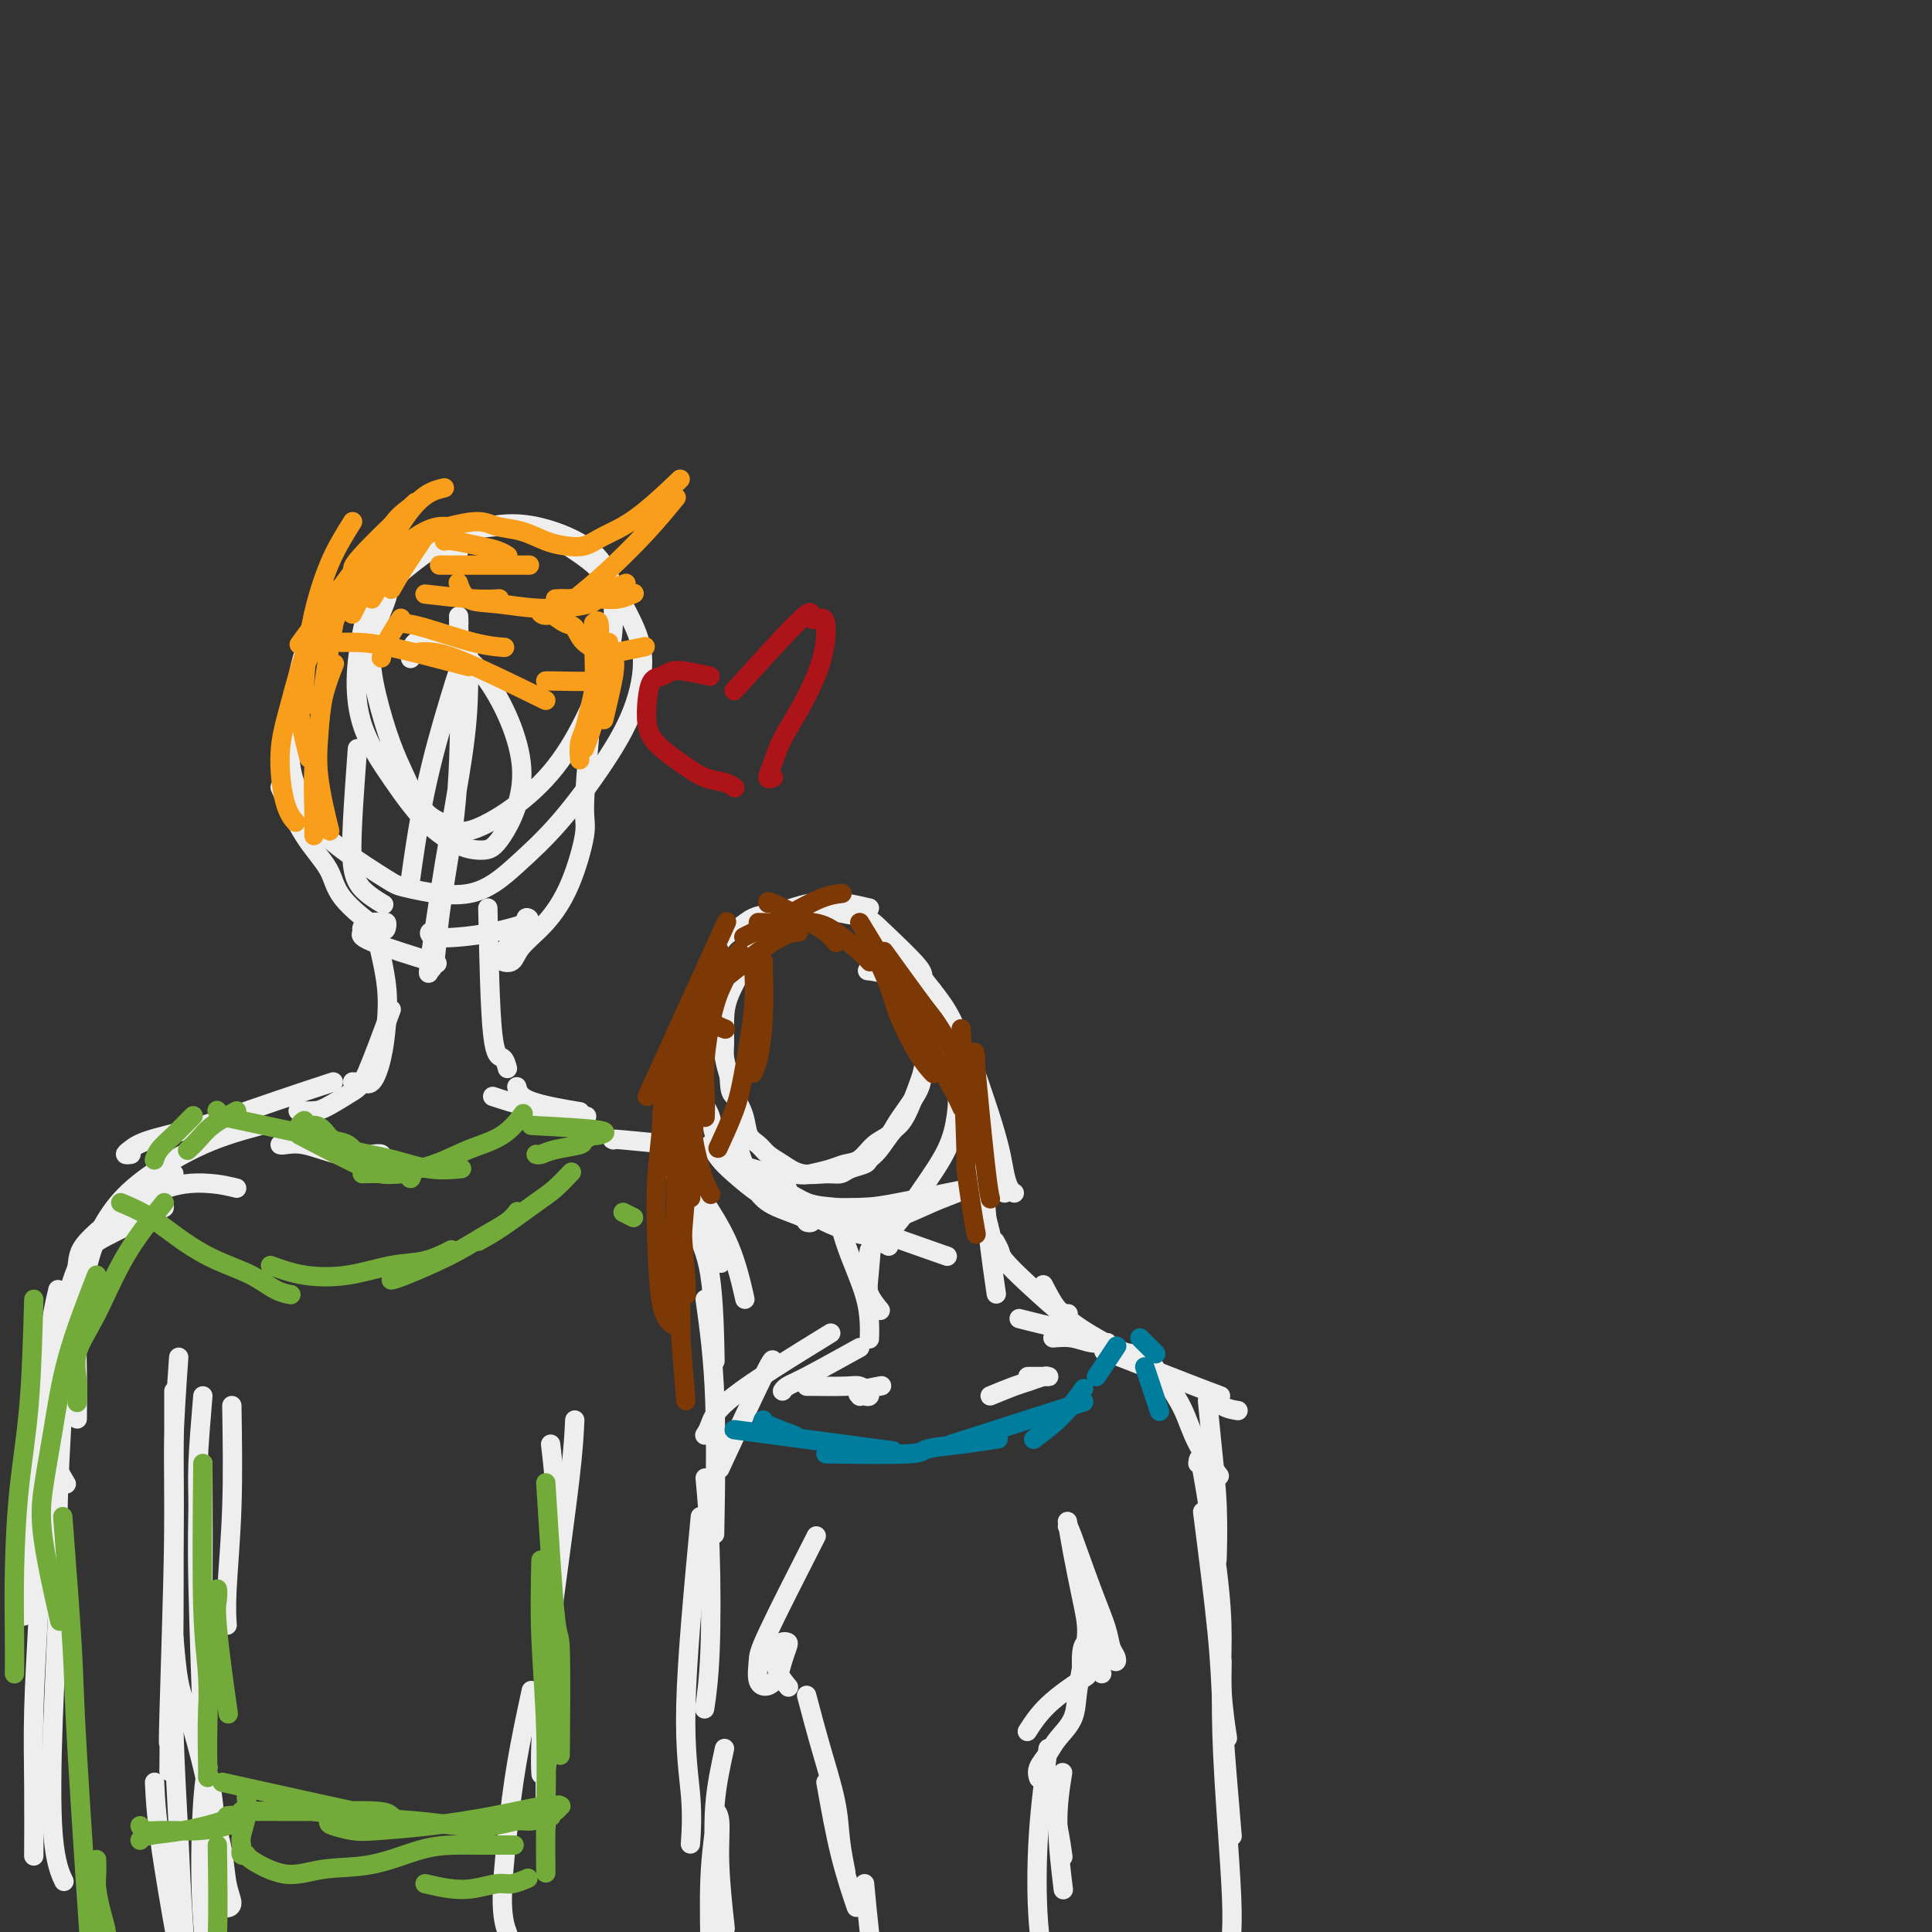 <svg viewBox='0 0 400 400' version='1.1' xmlns='http://www.w3.org/2000/svg' xmlns:xlink='http://www.w3.org/1999/xlink'><rect x="0" y="0" width="400" height="400" fill="#333333" stroke="none"/><g fill='none' stroke='rgb(238,238,238)' stroke-width='4' stroke-linecap='round' stroke-linejoin='round'><path d='M95,114c-1.976,-0.501 -3.951,-1.003 -6,-1c-2.049,0.003 -4.170,0.510 -6,1c-1.830,0.490 -3.369,0.963 -5,2c-1.631,1.037 -3.355,2.638 -5,4c-1.645,1.362 -3.211,2.486 -5,5c-1.789,2.514 -3.803,6.419 -5,10c-1.197,3.581 -1.578,6.840 -2,10c-0.422,3.160 -0.884,6.223 -1,9c-0.116,2.777 0.114,5.267 1,8c0.886,2.733 2.428,5.707 4,8c1.572,2.293 3.173,3.905 6,6c2.827,2.095 6.881,4.674 9,6c2.119,1.326 2.302,1.398 5,2c2.698,0.602 7.912,1.734 12,1c4.088,-0.734 7.049,-3.334 10,-6c2.951,-2.666 5.893,-5.399 9,-9c3.107,-3.601 6.378,-8.069 9,-12c2.622,-3.931 4.596,-7.325 6,-11c1.404,-3.675 2.237,-7.631 2,-11c-0.237,-3.369 -1.543,-6.150 -3,-9c-1.457,-2.850 -3.065,-5.769 -5,-8c-1.935,-2.231 -4.195,-3.773 -6,-5c-1.805,-1.227 -3.153,-2.139 -5,-3c-1.847,-0.861 -4.194,-1.670 -6,-2c-1.806,-0.330 -3.072,-0.181 -5,0c-1.928,0.181 -4.519,0.395 -7,1c-2.481,0.605 -4.852,1.601 -7,3c-2.148,1.399 -4.074,3.199 -6,5'/><path d='M83,118c-2.503,2.192 -2.260,3.672 -3,6c-0.740,2.328 -2.465,5.506 -3,9c-0.535,3.494 0.118,7.306 1,11c0.882,3.694 1.993,7.269 3,10c1.007,2.731 1.911,4.617 3,7c1.089,2.383 2.365,5.261 4,7c1.635,1.739 3.629,2.338 5,3c1.371,0.662 2.119,1.388 4,1c1.881,-0.388 4.897,-1.890 8,-4c3.103,-2.110 6.295,-4.828 9,-8c2.705,-3.172 4.924,-6.798 7,-11c2.076,-4.202 4.008,-8.979 5,-13c0.992,-4.021 1.044,-7.287 1,-10c-0.044,-2.713 -0.182,-4.875 -1,-7c-0.818,-2.125 -2.314,-4.214 -5,-6c-2.686,-1.786 -6.560,-3.268 -10,-4c-3.440,-0.732 -6.446,-0.715 -10,0c-3.554,0.715 -7.657,2.129 -12,5c-4.343,2.871 -8.926,7.198 -11,9c-2.074,1.802 -1.639,1.079 -2,3c-0.361,1.921 -1.518,6.486 -2,11c-0.482,4.514 -0.288,8.975 1,13c1.288,4.025 3.672,7.613 6,11c2.328,3.387 4.602,6.574 7,9c2.398,2.426 4.921,4.093 7,5c2.079,0.907 3.715,1.055 5,1c1.285,-0.055 2.221,-0.314 4,-3c1.779,-2.686 4.402,-7.800 4,-14c-0.402,-6.200 -3.829,-13.486 -7,-18c-3.171,-4.514 -6.085,-6.257 -9,-8'/><path d='M92,133c-2.690,-1.417 -4.917,-0.958 -6,0c-1.083,0.958 -1.024,2.417 -1,3c0.024,0.583 0.012,0.292 0,0'/><path d='M95,129c-0.046,-1.579 -0.092,-3.158 0,2c0.092,5.158 0.323,17.055 0,26c-0.323,8.945 -1.199,14.940 -2,20c-0.801,5.060 -1.528,9.186 -2,13c-0.472,3.814 -0.691,7.316 -1,9c-0.309,1.684 -0.710,1.551 -1,2c-0.290,0.449 -0.470,1.480 0,-2c0.470,-3.480 1.588,-11.470 3,-20c1.412,-8.530 3.117,-17.601 4,-24c0.883,-6.399 0.942,-10.127 1,-13c0.058,-2.873 0.113,-4.890 0,-6c-0.113,-1.110 -0.395,-1.314 -1,0c-0.605,1.314 -1.533,4.146 -3,9c-1.467,4.854 -3.472,11.730 -5,19c-1.528,7.270 -2.579,14.934 -3,18c-0.421,3.066 -0.210,1.533 0,0'/><path d='M58,163c1.585,3.568 3.171,7.135 5,10c1.829,2.865 3.902,5.027 5,7c1.098,1.973 1.220,3.758 3,6c1.780,2.242 5.218,4.940 7,6c1.782,1.060 1.909,0.483 2,0c0.091,-0.483 0.145,-0.873 0,-1c-0.145,-0.127 -0.488,0.008 -1,0c-0.512,-0.008 -1.193,-0.159 -2,0c-0.807,0.159 -1.741,0.628 -2,1c-0.259,0.372 0.157,0.646 0,1c-0.157,0.354 -0.889,0.788 2,2c2.889,1.212 9.397,3.204 12,4c2.603,0.796 1.302,0.398 0,0'/><path d='M122,153c-0.483,5.485 -0.966,10.970 -1,14c-0.034,3.030 0.381,3.604 0,6c-0.381,2.396 -1.560,6.614 -3,10c-1.440,3.386 -3.143,5.938 -5,8c-1.857,2.062 -3.869,3.632 -5,5c-1.131,1.368 -1.382,2.533 -2,3c-0.618,0.467 -1.603,0.238 -2,0c-0.397,-0.238 -0.207,-0.483 0,-1c0.207,-0.517 0.432,-1.306 1,-2c0.568,-0.694 1.478,-1.294 2,-2c0.522,-0.706 0.655,-1.517 1,-2c0.345,-0.483 0.901,-0.637 1,-1c0.099,-0.363 -0.260,-0.933 0,-1c0.260,-0.067 1.141,0.371 0,1c-1.141,0.629 -4.302,1.451 -7,2c-2.698,0.549 -4.933,0.827 -7,1c-2.067,0.173 -3.966,0.242 -5,0c-1.034,-0.242 -1.201,-0.796 -1,-1c0.201,-0.204 0.772,-0.058 1,0c0.228,0.058 0.114,0.029 0,0'/><path d='M74,155c-0.394,5.448 -0.788,10.896 -1,15c-0.212,4.104 -0.242,6.863 0,9c0.242,2.137 0.758,3.652 2,5c1.242,1.348 3.212,2.528 4,3c0.788,0.472 0.394,0.236 0,0'/><path d='M78,194c0.827,3.492 1.655,6.985 2,10c0.345,3.015 0.209,5.554 0,8c-0.209,2.446 -0.490,4.799 -1,7c-0.510,2.201 -1.247,4.250 -2,5c-0.753,0.750 -1.521,0.201 -2,0c-0.479,-0.201 -0.667,-0.054 -1,0c-0.333,0.054 -0.809,0.015 -1,0c-0.191,-0.015 -0.095,-0.008 0,0'/><path d='M101,188c0.226,10.482 0.452,20.964 1,26c0.548,5.036 1.417,4.625 2,5c0.583,0.375 0.881,1.536 1,2c0.119,0.464 0.060,0.232 0,0'/><path d='M81,209c-1.907,5.124 -3.815,10.249 -5,13c-1.185,2.751 -1.648,3.130 -3,4c-1.352,0.870 -3.591,2.233 -5,3c-1.409,0.767 -1.986,0.937 -3,1c-1.014,0.063 -2.465,0.017 -3,0c-0.535,-0.017 -0.153,-0.005 0,0c0.153,0.005 0.076,0.002 0,0'/><path d='M69,224c-3.677,1.201 -7.354,2.403 -12,4c-4.646,1.597 -10.260,3.591 -15,5c-4.740,1.409 -8.604,2.234 -11,3c-2.396,0.766 -3.323,1.473 -4,2c-0.677,0.527 -1.105,0.873 -1,1c0.105,0.127 0.744,0.036 1,0c0.256,-0.036 0.128,-0.018 0,0'/><path d='M49,246c-1.662,-0.412 -3.325,-0.824 -6,-1c-2.675,-0.176 -6.363,-0.116 -11,2c-4.637,2.116 -10.222,6.289 -13,9c-2.778,2.711 -2.748,3.961 -3,6c-0.252,2.039 -0.786,4.868 -1,6c-0.214,1.132 -0.107,0.566 0,0'/><path d='M34,250c-4.636,2.290 -9.273,4.581 -12,6c-2.727,1.419 -3.545,1.968 -6,8c-2.455,6.032 -6.545,17.547 -7,26c-0.455,8.453 2.727,13.844 4,16c1.273,2.156 0.636,1.078 0,0'/><path d='M54,233c-3.896,1.061 -7.793,2.122 -12,4c-4.207,1.878 -8.725,4.571 -12,7c-3.275,2.429 -5.308,4.592 -7,7c-1.692,2.408 -3.042,5.060 -4,8c-0.958,2.940 -1.525,6.169 -2,9c-0.475,2.831 -0.859,5.264 -1,8c-0.141,2.736 -0.038,5.775 0,9c0.038,3.225 0.011,6.636 0,8c-0.011,1.364 -0.005,0.682 0,0'/><path d='M107,225c0.267,1.044 0.533,2.089 3,3c2.467,0.911 7.133,1.689 9,2c1.867,0.311 0.933,0.156 0,0'/><path d='M102,227c2.315,0.762 4.631,1.524 7,2c2.369,0.476 4.792,0.667 7,1c2.208,0.333 4.202,0.810 5,1c0.798,0.190 0.399,0.095 0,0'/><path d='M127,236c-0.364,-0.121 -0.727,-0.242 2,0c2.727,0.242 8.545,0.848 11,1c2.455,0.152 1.545,-0.152 2,0c0.455,0.152 2.273,0.758 3,1c0.727,0.242 0.364,0.121 0,0'/><path d='M139,242c2.369,3.387 4.738,6.774 6,9c1.262,2.226 1.417,3.292 2,5c0.583,1.708 1.595,4.060 2,5c0.405,0.940 0.202,0.470 0,0'/><path d='M145,247c-0.054,0.125 -0.107,0.250 1,2c1.107,1.750 3.375,5.125 5,9c1.625,3.875 2.607,8.250 3,10c0.393,1.750 0.196,0.875 0,0'/><path d='M143,252c0.113,0.726 0.226,1.452 1,3c0.774,1.548 2.208,3.917 3,9c0.792,5.083 0.940,12.881 1,16c0.060,3.119 0.030,1.560 0,0'/><path d='M146,269c0.844,6.089 1.689,12.178 2,21c0.311,8.822 0.089,20.378 0,25c-0.089,4.622 -0.044,2.311 0,0'/><path d='M36,243c-6.249,5.175 -12.498,10.351 -16,14c-3.502,3.649 -4.258,5.772 -5,8c-0.742,2.228 -1.469,4.561 -2,7c-0.531,2.439 -0.866,4.982 -1,6c-0.134,1.018 -0.067,0.509 0,0'/><path d='M12,267c-0.671,2.833 -1.343,5.665 -2,12c-0.657,6.335 -1.300,16.172 -2,23c-0.700,6.828 -1.458,10.646 -2,16c-0.542,5.354 -0.869,12.244 -1,15c-0.131,2.756 -0.065,1.378 0,0'/><path d='M9,295c0.083,3.198 0.166,6.397 0,13c-0.166,6.603 -0.580,16.612 -1,25c-0.420,8.388 -0.844,15.156 -1,21c-0.156,5.844 -0.042,10.766 0,16c0.042,5.234 0.012,10.781 0,13c-0.012,2.219 -0.006,1.109 0,0'/><path d='M13,291c-0.449,7.843 -0.897,15.685 -1,22c-0.103,6.315 0.141,11.101 0,18c-0.141,6.899 -0.667,15.911 -1,25c-0.333,9.089 -0.474,18.255 0,24c0.474,5.745 1.564,8.070 2,9c0.436,0.930 0.218,0.465 0,0'/><path d='M146,306c0.393,4.292 0.786,8.583 1,15c0.214,6.417 0.250,14.958 0,21c-0.250,6.042 -0.786,9.583 -1,11c-0.214,1.417 -0.107,0.708 0,0'/><path d='M145,314c-1.381,14.601 -2.762,29.202 -3,39c-0.238,9.798 0.667,14.792 1,19c0.333,4.208 0.095,7.631 0,9c-0.095,1.369 -0.048,0.685 0,0'/><path d='M48,291c0.113,7.161 0.226,14.321 0,21c-0.226,6.679 -0.792,12.875 -1,17c-0.208,4.125 -0.060,6.179 0,7c0.060,0.821 0.030,0.411 0,0'/><path d='M42,303c0.030,9.363 0.060,18.726 0,25c-0.060,6.274 -0.208,9.458 0,13c0.208,3.542 0.774,7.440 1,9c0.226,1.560 0.113,0.780 0,0'/><path d='M42,289c-0.431,5.136 -0.861,10.271 -1,14c-0.139,3.729 0.014,6.051 0,9c-0.014,2.949 -0.196,6.525 0,16c0.196,9.475 0.770,24.850 1,31c0.230,6.150 0.115,3.075 0,0'/><path d='M37,281c-0.453,6.541 -0.906,13.081 -1,18c-0.094,4.919 0.171,8.216 0,19c-0.171,10.784 -0.778,29.056 -1,37c-0.222,7.944 -0.060,5.562 0,6c0.060,0.438 0.017,3.697 0,5c-0.017,1.303 -0.009,0.652 0,0'/><path d='M36,288c-0.007,6.477 -0.014,12.953 0,21c0.014,8.047 0.050,17.663 0,26c-0.050,8.337 -0.185,15.394 0,23c0.185,7.606 0.689,15.760 1,22c0.311,6.240 0.430,10.565 1,19c0.570,8.435 1.591,20.982 2,26c0.409,5.018 0.204,2.509 0,0'/><path d='M114,299c0.544,4.592 1.088,9.183 1,16c-0.088,6.817 -0.808,15.858 -1,23c-0.192,7.142 0.145,12.383 0,17c-0.145,4.617 -0.771,8.609 -1,12c-0.229,3.391 -0.062,6.182 0,8c0.062,1.818 0.018,2.662 0,3c-0.018,0.338 -0.009,0.169 0,0'/><path d='M119,294c-0.135,2.874 -0.271,5.748 -1,12c-0.729,6.252 -2.052,15.882 -3,23c-0.948,7.118 -1.522,11.722 -2,17c-0.478,5.278 -0.859,11.229 -1,15c-0.141,3.771 -0.040,5.363 0,6c0.040,0.637 0.020,0.318 0,0'/><path d='M110,350c-1.080,5.018 -2.159,10.035 -3,15c-0.841,4.965 -1.442,9.877 -2,15c-0.558,5.123 -1.073,10.456 -1,14c0.073,3.544 0.735,5.298 1,6c0.265,0.702 0.132,0.351 0,0'/><path d='M36,339c0.275,3.286 0.550,6.571 1,9c0.450,2.429 1.076,4.000 2,7c0.924,3.000 2.147,7.427 3,11c0.853,3.573 1.336,6.292 2,9c0.664,2.708 1.510,5.405 2,8c0.490,2.595 0.626,5.088 1,7c0.374,1.912 0.987,3.243 1,4c0.013,0.757 -0.575,0.939 -1,1c-0.425,0.061 -0.687,0.000 -1,-2c-0.313,-2.000 -0.675,-5.941 -1,-10c-0.325,-4.059 -0.612,-8.238 -1,-11c-0.388,-2.762 -0.878,-4.106 -1,-5c-0.122,-0.894 0.122,-1.336 0,-1c-0.122,0.336 -0.610,1.451 -1,7c-0.390,5.549 -0.682,15.532 0,25c0.682,9.468 2.338,18.419 3,22c0.662,3.581 0.331,1.790 0,0'/><path d='M32,369c0.178,3.822 0.356,7.644 2,18c1.644,10.356 4.756,27.244 6,34c1.244,6.756 0.622,3.378 0,0'/><path d='M64,237c2.158,0.312 4.315,0.623 6,1c1.685,0.377 2.897,0.819 4,1c1.103,0.181 2.097,0.102 3,0c0.903,-0.102 1.714,-0.225 2,0c0.286,0.225 0.048,0.799 0,1c-0.048,0.201 0.096,0.029 0,0c-0.096,-0.029 -0.432,0.083 -2,0c-1.568,-0.083 -4.368,-0.362 -7,-1c-2.632,-0.638 -5.097,-1.635 -7,-2c-1.903,-0.365 -3.243,-0.098 -4,0c-0.757,0.098 -0.931,0.028 -1,0c-0.069,-0.028 -0.035,-0.014 0,0'/><path d='M180,188c-1.869,-0.429 -3.738,-0.858 -5,-1c-1.262,-0.142 -1.916,0.002 -3,0c-1.084,-0.002 -2.597,-0.152 -4,0c-1.403,0.152 -2.697,0.606 -4,1c-1.303,0.394 -2.615,0.729 -4,1c-1.385,0.271 -2.842,0.479 -4,1c-1.158,0.521 -2.015,1.356 -3,2c-0.985,0.644 -2.096,1.097 -3,2c-0.904,0.903 -1.600,2.255 -2,3c-0.400,0.745 -0.503,0.882 -1,2c-0.497,1.118 -1.388,3.218 -2,5c-0.612,1.782 -0.945,3.245 -1,4c-0.055,0.755 0.169,0.803 0,2c-0.169,1.197 -0.732,3.544 -1,5c-0.268,1.456 -0.242,2.022 0,3c0.242,0.978 0.699,2.370 1,4c0.301,1.630 0.447,3.500 1,5c0.553,1.500 1.512,2.629 2,4c0.488,1.371 0.503,2.983 1,4c0.497,1.017 1.476,1.439 2,2c0.524,0.561 0.593,1.261 1,2c0.407,0.739 1.150,1.518 2,2c0.850,0.482 1.806,0.668 3,1c1.194,0.332 2.627,0.809 4,1c1.373,0.191 2.687,0.095 4,0'/><path d='M164,243c2.403,0.355 2.912,0.243 4,0c1.088,-0.243 2.757,-0.617 4,-1c1.243,-0.383 2.060,-0.774 3,-1c0.940,-0.226 2.003,-0.287 3,-1c0.997,-0.713 1.926,-2.080 3,-3c1.074,-0.920 2.291,-1.394 3,-2c0.709,-0.606 0.908,-1.344 2,-3c1.092,-1.656 3.077,-4.232 4,-6c0.923,-1.768 0.784,-2.730 1,-4c0.216,-1.270 0.785,-2.848 1,-4c0.215,-1.152 0.074,-1.879 0,-3c-0.074,-1.121 -0.082,-2.635 0,-4c0.082,-1.365 0.253,-2.579 0,-4c-0.253,-1.421 -0.931,-3.049 -1,-4c-0.069,-0.951 0.470,-1.226 -1,-3c-1.470,-1.774 -4.951,-5.048 -7,-7c-2.049,-1.952 -2.667,-2.584 -4,-3c-1.333,-0.416 -3.382,-0.618 -5,-1c-1.618,-0.382 -2.804,-0.945 -4,-1c-1.196,-0.055 -2.402,0.398 -4,1c-1.598,0.602 -3.587,1.353 -5,2c-1.413,0.647 -2.249,1.189 -3,2c-0.751,0.811 -1.416,1.890 -2,3c-0.584,1.110 -1.085,2.249 -2,4c-0.915,1.751 -2.242,4.113 -3,6c-0.758,1.887 -0.945,3.300 -1,5c-0.055,1.700 0.024,3.689 0,5c-0.024,1.311 -0.150,1.946 0,3c0.150,1.054 0.575,2.527 1,4'/><path d='M151,223c0.114,3.351 0.400,3.230 1,4c0.600,0.770 1.514,2.432 2,4c0.486,1.568 0.544,3.040 1,4c0.456,0.960 1.312,1.406 2,2c0.688,0.594 1.210,1.337 2,2c0.790,0.663 1.848,1.246 3,2c1.152,0.754 2.396,1.677 4,2c1.604,0.323 3.567,0.045 5,0c1.433,-0.045 2.336,0.142 3,0c0.664,-0.142 1.087,-0.612 2,-1c0.913,-0.388 2.315,-0.693 3,-1c0.685,-0.307 0.654,-0.615 1,-1c0.346,-0.385 1.070,-0.845 2,-2c0.930,-1.155 2.067,-3.004 3,-4c0.933,-0.996 1.663,-1.140 3,-4c1.337,-2.860 3.280,-8.436 4,-11c0.720,-2.564 0.217,-2.118 0,-2c-0.217,0.118 -0.146,-0.094 0,-1c0.146,-0.906 0.368,-2.505 0,-4c-0.368,-1.495 -1.325,-2.884 -2,-4c-0.675,-1.116 -1.068,-1.959 -2,-3c-0.932,-1.041 -2.405,-2.280 -4,-3c-1.595,-0.720 -3.313,-0.920 -4,-1c-0.687,-0.080 -0.344,-0.040 0,0'/><path d='M147,237c0.633,1.037 1.265,2.074 2,3c0.735,0.926 1.572,1.739 3,3c1.428,1.261 3.445,2.968 5,4c1.555,1.032 2.647,1.387 4,2c1.353,0.613 2.965,1.482 4,2c1.035,0.518 1.491,0.683 2,1c0.509,0.317 1.070,0.786 1,1c-0.070,0.214 -0.770,0.174 -1,0c-0.230,-0.174 0.012,-0.483 -1,-1c-1.012,-0.517 -3.276,-1.242 -5,-2c-1.724,-0.758 -2.907,-1.548 -4,-3c-1.093,-1.452 -2.097,-3.564 -3,-6c-0.903,-2.436 -1.705,-5.194 -2,-7c-0.295,-1.806 -0.084,-2.659 0,-3c0.084,-0.341 0.042,-0.171 0,0'/><path d='M183,195c1.023,0.624 2.046,1.247 3,2c0.954,0.753 1.838,1.635 3,3c1.162,1.365 2.602,3.211 4,5c1.398,1.789 2.753,3.520 4,6c1.247,2.480 2.387,5.708 3,9c0.613,3.292 0.700,6.647 1,9c0.300,2.353 0.812,3.703 1,5c0.188,1.297 0.051,2.542 0,3c-0.051,0.458 -0.014,0.131 0,0c0.014,-0.131 0.007,-0.065 0,0'/><path d='M193,205c0.048,0.452 0.095,0.905 0,1c-0.095,0.095 -0.334,-0.166 1,2c1.334,2.166 4.241,6.761 6,10c1.759,3.239 2.369,5.123 3,7c0.631,1.877 1.283,3.746 2,6c0.717,2.254 1.499,4.891 2,7c0.501,2.109 0.722,3.689 1,5c0.278,1.311 0.613,2.353 1,3c0.387,0.647 0.825,0.899 1,1c0.175,0.101 0.088,0.050 0,0'/><path d='M164,250c0.229,0.342 0.458,0.685 2,1c1.542,0.315 4.398,0.604 7,1c2.602,0.396 4.950,0.901 7,1c2.050,0.099 3.804,-0.208 6,-1c2.196,-0.792 4.836,-2.068 7,-3c2.164,-0.932 3.852,-1.520 5,-2c1.148,-0.480 1.757,-0.851 2,-1c0.243,-0.149 0.122,-0.074 0,0'/><path d='M201,246c-5.702,1.155 -11.405,2.310 -15,3c-3.595,0.690 -5.083,0.917 -8,1c-2.917,0.083 -7.262,0.024 -9,0c-1.738,-0.024 -0.869,-0.012 0,0'/><path d='M159,245c2.799,1.600 5.598,3.199 8,4c2.402,0.801 4.406,0.803 6,1c1.594,0.197 2.778,0.589 4,1c1.222,0.411 2.483,0.841 4,1c1.517,0.159 3.291,0.045 4,0c0.709,-0.045 0.355,-0.023 0,0'/><path d='M193,215c0.255,0.228 0.510,0.455 1,1c0.490,0.545 1.217,1.406 2,3c0.783,1.594 1.624,3.921 2,6c0.376,2.079 0.288,3.912 0,6c-0.288,2.088 -0.774,4.433 -2,7c-1.226,2.567 -3.190,5.358 -5,8c-1.810,2.642 -3.466,5.135 -5,7c-1.534,1.865 -2.947,3.102 -4,4c-1.053,0.898 -1.746,1.457 -2,2c-0.254,0.543 -0.068,1.069 0,1c0.068,-0.069 0.020,-0.734 0,-1c-0.020,-0.266 -0.010,-0.133 0,0'/><path d='M184,258c-1.412,-0.795 -2.823,-1.590 -4,-2c-1.177,-0.410 -2.119,-0.436 -4,-1c-1.881,-0.564 -4.700,-1.667 -7,-3c-2.300,-1.333 -4.081,-2.897 -5,-4c-0.919,-1.103 -0.977,-1.744 -1,-2c-0.023,-0.256 -0.012,-0.128 0,0'/><path d='M160,242c0.067,1.844 0.133,3.689 7,7c6.867,3.311 20.533,8.089 26,10c5.467,1.911 2.733,0.956 0,0'/><path d='M174,254c0.536,1.788 1.072,3.576 2,6c0.928,2.424 2.249,5.485 3,8c0.751,2.515 0.933,4.485 1,6c0.067,1.515 0.019,2.576 0,3c-0.019,0.424 -0.010,0.212 0,0'/><path d='M203,235c1.578,4.000 3.156,8.000 4,10c0.844,2.000 0.956,2.000 1,2c0.044,0.000 0.022,0.000 0,0'/><path d='M205,233c-0.644,4.333 -1.289,8.667 -1,15c0.289,6.333 1.511,14.667 2,18c0.489,3.333 0.244,1.667 0,0'/><path d='M202,240c0.226,2.202 0.452,4.405 1,7c0.548,2.595 1.417,5.583 2,8c0.583,2.417 0.881,4.262 1,5c0.119,0.738 0.060,0.369 0,0'/><path d='M181,250c-0.363,5.018 -0.726,10.036 -1,13c-0.274,2.964 -0.458,3.875 0,5c0.458,1.125 1.560,2.464 2,3c0.440,0.536 0.220,0.268 0,0'/><path d='M178,279c-4.226,2.339 -8.452,4.679 -11,6c-2.548,1.321 -3.417,1.625 -4,2c-0.583,0.375 -0.881,0.821 -1,1c-0.119,0.179 -0.060,0.089 0,0'/><path d='M172,276c-7.917,4.875 -15.833,9.750 -20,13c-4.167,3.250 -4.583,4.875 -5,6c-0.417,1.125 -0.833,1.750 -1,2c-0.167,0.250 -0.083,0.125 0,0'/><path d='M160,282c0.044,-0.622 0.089,-1.244 -2,3c-2.089,4.244 -6.311,13.356 -8,17c-1.689,3.644 -0.844,1.822 0,0'/><path d='M216,266c1.044,2.000 2.089,4.000 3,5c0.911,1.000 1.689,1.000 2,1c0.311,-0.000 0.156,0.000 0,0'/><path d='M218,277c1.327,-0.113 2.655,-0.226 4,0c1.345,0.226 2.708,0.792 4,1c1.292,0.208 2.512,0.060 3,0c0.488,-0.060 0.244,-0.030 0,0'/><path d='M211,273c1.446,0.369 2.893,0.738 4,1c1.107,0.262 1.875,0.417 4,1c2.125,0.583 5.607,1.595 7,2c1.393,0.405 0.696,0.202 0,0'/><path d='M206,257c0.406,0.721 0.812,1.441 1,2c0.188,0.559 0.157,0.956 1,2c0.843,1.044 2.559,2.735 5,5c2.441,2.265 5.607,5.104 8,7c2.393,1.896 4.013,2.848 6,4c1.987,1.152 4.343,2.502 6,3c1.657,0.498 2.616,0.142 3,0c0.384,-0.142 0.192,-0.071 0,0'/><path d='M229,280c-0.712,-0.354 -1.423,-0.708 3,1c4.423,1.708 13.981,5.477 18,7c4.019,1.523 2.500,0.800 2,1c-0.500,0.200 0.019,1.323 1,2c0.981,0.677 2.423,0.908 3,1c0.577,0.092 0.288,0.046 0,0'/><path d='M239,283c0.807,1.262 1.615,2.525 2,3c0.385,0.475 0.349,0.163 1,1c0.651,0.837 1.989,2.822 3,5c1.011,2.178 1.695,4.548 3,7c1.305,2.452 3.230,4.986 4,6c0.770,1.014 0.385,0.507 0,0'/><path d='M250,290c0.310,3.167 0.619,6.333 1,10c0.381,3.667 0.833,7.833 1,12c0.167,4.167 0.048,8.333 0,10c-0.048,1.667 -0.024,0.833 0,0'/><path d='M248,303c0.115,-1.065 0.231,-2.130 1,2c0.769,4.130 2.192,13.455 3,20c0.808,6.545 1.000,10.311 1,14c0.000,3.689 -0.192,7.301 0,11c0.192,3.699 0.769,7.485 1,9c0.231,1.515 0.115,0.757 0,0'/><path d='M249,313c1.177,9.196 2.354,18.392 3,25c0.646,6.608 0.761,10.627 1,15c0.239,4.373 0.603,9.100 1,14c0.397,4.900 0.828,9.971 1,12c0.172,2.029 0.086,1.014 0,0'/><path d='M253,344c-0.083,4.730 -0.166,9.461 0,15c0.166,5.539 0.581,11.887 1,18c0.419,6.113 0.844,11.992 1,16c0.156,4.008 0.045,6.145 0,7c-0.045,0.855 -0.022,0.427 0,0'/><path d='M221,316c0.055,-0.187 0.109,-0.373 1,2c0.891,2.373 2.618,7.306 4,11c1.382,3.694 2.420,6.149 3,8c0.580,1.851 0.702,3.097 1,4c0.298,0.903 0.771,1.464 1,2c0.229,0.536 0.212,1.048 0,1c-0.212,-0.048 -0.620,-0.654 -1,-1c-0.380,-0.346 -0.733,-0.430 -1,-1c-0.267,-0.570 -0.450,-1.627 -1,-2c-0.550,-0.373 -1.468,-0.064 -2,0c-0.532,0.064 -0.679,-0.117 -1,0c-0.321,0.117 -0.817,0.531 -1,2c-0.183,1.469 -0.052,3.991 0,5c0.052,1.009 0.026,0.504 0,0'/><path d='M223,324c1.185,4.119 2.369,8.238 3,11c0.631,2.762 0.708,4.167 1,6c0.292,1.833 0.798,4.095 1,5c0.202,0.905 0.101,0.452 0,0'/><path d='M225,347c-2.933,1.978 -5.867,3.956 -8,6c-2.133,2.044 -3.467,4.156 -4,5c-0.533,0.844 -0.267,0.422 0,0'/><path d='M217,367c-0.196,-0.530 -0.393,-1.060 0,1c0.393,2.060 1.375,6.708 2,10c0.625,3.292 0.893,5.226 1,6c0.107,0.774 0.054,0.387 0,0'/><path d='M220,367c-0.533,3.311 -1.067,6.622 -1,11c0.067,4.378 0.733,9.822 1,12c0.267,2.178 0.133,1.089 0,0'/><path d='M221,315c0.233,1.570 0.465,3.139 1,6c0.535,2.861 1.372,7.013 2,10c0.628,2.987 1.048,4.809 1,7c-0.048,2.191 -0.565,4.750 -1,7c-0.435,2.250 -0.790,4.192 -1,6c-0.210,1.808 -0.277,3.483 -1,5c-0.723,1.517 -2.103,2.876 -3,4c-0.897,1.124 -1.313,2.013 -2,3c-0.687,0.987 -1.647,2.074 -2,3c-0.353,0.926 -0.101,1.693 0,2c0.101,0.307 0.050,0.153 0,0'/><path d='M217,362c-0.801,5.876 -1.601,11.751 -2,18c-0.399,6.249 -0.396,12.871 0,18c0.396,5.129 1.183,8.766 2,13c0.817,4.234 1.662,9.067 2,11c0.338,1.933 0.169,0.967 0,0'/><path d='M169,318c-4.012,7.884 -8.025,15.767 -10,20c-1.975,4.233 -1.914,4.814 -2,6c-0.086,1.186 -0.321,2.977 0,4c0.321,1.023 1.197,1.280 2,1c0.803,-0.280 1.532,-1.095 2,-2c0.468,-0.905 0.676,-1.900 1,-3c0.324,-1.100 0.763,-2.303 1,-3c0.237,-0.697 0.272,-0.886 0,-1c-0.272,-0.114 -0.850,-0.153 -1,0c-0.150,0.153 0.128,0.497 0,1c-0.128,0.503 -0.663,1.166 -1,2c-0.337,0.834 -0.475,1.840 0,3c0.475,1.160 1.564,2.474 2,3c0.436,0.526 0.218,0.263 0,0'/><path d='M167,351c0.951,3.598 1.901,7.196 3,11c1.099,3.804 2.346,7.813 3,11c0.654,3.187 0.715,5.550 1,8c0.285,2.450 0.796,4.986 1,6c0.204,1.014 0.102,0.507 0,0'/><path d='M171,369c0.933,5.222 1.867,10.444 3,15c1.133,4.556 2.467,8.444 3,10c0.533,1.556 0.267,0.778 0,0'/><path d='M179,390c0.311,3.333 0.622,6.667 1,10c0.378,3.333 0.822,6.667 1,8c0.178,1.333 0.089,0.667 0,0'/><path d='M150,362c-0.845,3.861 -1.689,7.722 -2,12c-0.311,4.278 -0.087,8.973 0,13c0.087,4.027 0.038,7.385 0,10c-0.038,2.615 -0.064,4.486 0,6c0.064,1.514 0.217,2.670 0,3c-0.217,0.330 -0.805,-0.164 -1,0c-0.195,0.164 0.004,0.988 0,-2c-0.004,-2.988 -0.212,-9.788 0,-15c0.212,-5.212 0.845,-8.838 1,-11c0.155,-2.162 -0.168,-2.861 0,-3c0.168,-0.139 0.829,0.282 1,2c0.171,1.718 -0.146,4.732 0,9c0.146,4.268 0.756,9.791 1,12c0.244,2.209 0.122,1.105 0,0'/><path d='M167,287c3.103,0.033 6.205,0.065 8,0c1.795,-0.065 2.282,-0.228 3,0c0.718,0.228 1.666,0.845 2,1c0.334,0.155 0.052,-0.154 0,0c-0.052,0.154 0.126,0.771 0,1c-0.126,0.229 -0.555,0.072 -1,0c-0.445,-0.072 -0.907,-0.058 -1,0c-0.093,0.058 0.181,0.160 0,0c-0.181,-0.160 -0.818,-0.581 0,-1c0.818,-0.419 3.091,-0.834 4,-1c0.909,-0.166 0.455,-0.083 0,0'/><path d='M205,289c1.857,-0.762 3.714,-1.525 5,-2c1.286,-0.475 2.002,-0.663 3,-1c0.998,-0.337 2.280,-0.822 3,-1c0.720,-0.178 0.879,-0.048 1,0c0.121,0.048 0.204,0.013 0,0c-0.204,-0.013 -0.696,-0.003 -1,0c-0.304,0.003 -0.422,0.001 -1,0c-0.578,-0.001 -1.616,-0.000 -2,0c-0.384,0.000 -0.113,0.000 0,0c0.113,-0.000 0.069,-0.000 0,0c-0.069,0.000 -0.163,0.000 0,0c0.163,-0.000 0.582,-0.000 1,0c0.418,0.000 0.834,0.000 1,0c0.166,-0.000 0.083,-0.000 0,0'/></g>
<g fill='none' stroke='rgb(124,56,5)' stroke-width='4' stroke-linecap='round' stroke-linejoin='round'><path d='M146,210c0.622,0.733 1.244,1.467 2,2c0.756,0.533 1.644,0.867 2,1c0.356,0.133 0.178,0.067 0,0'/><path d='M158,199c0.083,4.256 0.167,8.512 0,12c-0.167,3.488 -0.583,6.208 -1,8c-0.417,1.792 -0.833,2.655 -1,3c-0.167,0.345 -0.083,0.173 0,0'/><path d='M156,200c0.190,2.518 0.380,5.037 0,9c-0.380,3.963 -1.329,9.372 -2,13c-0.671,3.628 -1.065,5.477 -2,8c-0.935,2.523 -2.410,5.721 -3,7c-0.590,1.279 -0.295,0.640 0,0'/><path d='M151,201c-1.041,1.923 -2.083,3.847 -3,7c-0.917,3.153 -1.710,7.536 -2,11c-0.290,3.464 -0.078,6.010 0,8c0.078,1.990 0.022,3.426 0,4c-0.022,0.574 -0.011,0.287 0,0'/><path d='M153,197c-1.454,2.827 -2.908,5.655 -4,8c-1.092,2.345 -1.823,4.209 -3,8c-1.177,3.791 -2.800,9.511 -3,15c-0.200,5.489 1.023,10.747 2,14c0.977,3.253 1.708,4.501 2,5c0.292,0.499 0.146,0.250 0,0'/><path d='M140,232c-0.083,-0.268 -0.167,-0.536 0,3c0.167,3.536 0.583,10.875 1,17c0.417,6.125 0.833,11.036 1,13c0.167,1.964 0.083,0.982 0,0'/><path d='M138,231c0.332,2.163 0.663,4.325 1,6c0.337,1.675 0.678,2.861 1,6c0.322,3.139 0.625,8.230 1,13c0.375,4.770 0.821,9.220 1,11c0.179,1.780 0.089,0.890 0,0'/><path d='M141,276c-0.083,-5.078 -0.166,-10.156 0,-15c0.166,-4.844 0.581,-9.453 1,-14c0.419,-4.547 0.844,-9.032 1,-12c0.156,-2.968 0.045,-4.419 0,-5c-0.045,-0.581 -0.022,-0.290 0,0'/><path d='M144,219c-1.155,5.161 -2.309,10.322 -3,15c-0.691,4.678 -0.917,8.872 -1,13c-0.083,4.128 -0.022,8.188 0,11c0.022,2.812 0.006,4.375 0,5c-0.006,0.625 -0.003,0.313 0,0'/><path d='M142,290c-0.853,-10.437 -1.707,-20.874 -2,-28c-0.293,-7.126 -0.027,-10.941 0,-16c0.027,-5.059 -0.185,-11.362 0,-15c0.185,-3.638 0.767,-4.611 1,-5c0.233,-0.389 0.116,-0.195 0,0'/><path d='M134,227c6.250,-13.750 12.500,-27.500 15,-33c2.500,-5.500 1.250,-2.750 0,0'/><path d='M147,205c4.933,-4.000 9.867,-8.000 13,-10c3.133,-2.000 4.467,-2.000 5,-2c0.533,0.000 0.267,0.000 0,0'/><path d='M149,197c-3.585,7.841 -7.171,15.681 -9,21c-1.829,5.319 -1.903,8.116 -2,11c-0.097,2.884 -0.219,5.853 0,8c0.219,2.147 0.777,3.470 1,4c0.223,0.530 0.112,0.265 0,0'/><path d='M143,248c0.575,-12.639 1.150,-25.279 1,-30c-0.150,-4.721 -1.025,-1.524 -1,-1c0.025,0.524 0.948,-1.624 0,0c-0.948,1.624 -3.769,7.019 -5,10c-1.231,2.981 -0.872,3.549 -1,6c-0.128,2.451 -0.741,6.787 -1,11c-0.259,4.213 -0.162,8.305 0,13c0.162,4.695 0.390,9.995 1,13c0.610,3.005 1.603,3.716 2,4c0.397,0.284 0.199,0.142 0,0'/><path d='M154,194c2.233,-1.124 4.466,-2.249 6,-3c1.534,-0.751 2.370,-1.129 4,-2c1.630,-0.871 4.054,-2.234 6,-3c1.946,-0.766 3.413,-0.933 4,-1c0.587,-0.067 0.293,-0.033 0,0'/><path d='M159,187c-0.121,-0.265 -0.242,-0.530 1,0c1.242,0.530 3.848,1.853 6,3c2.152,1.147 3.848,2.116 5,3c1.152,0.884 1.758,1.681 2,2c0.242,0.319 0.121,0.159 0,0'/><path d='M157,191c1.013,0.032 2.026,0.065 4,0c1.974,-0.065 4.907,-0.227 7,0c2.093,0.227 3.344,0.844 5,2c1.656,1.156 3.715,2.850 5,4c1.285,1.150 1.796,1.757 2,2c0.204,0.243 0.102,0.121 0,0'/><path d='M179,193c0.004,-0.048 0.009,-0.097 1,2c0.991,2.097 2.970,6.338 4,9c1.030,2.662 1.111,3.744 2,6c0.889,2.256 2.585,5.684 4,8c1.415,2.316 2.547,3.519 3,4c0.453,0.481 0.226,0.241 0,0'/><path d='M183,197c3.139,4.352 6.278,8.705 8,11c1.722,2.295 2.029,2.533 3,4c0.971,1.467 2.608,4.164 4,7c1.392,2.836 2.541,5.810 3,7c0.459,1.190 0.230,0.595 0,0'/><path d='M199,213c0.445,10.278 0.890,20.555 1,25c0.110,4.445 -0.115,3.057 0,4c0.115,0.943 0.569,4.215 1,7c0.431,2.785 0.837,5.081 1,6c0.163,0.919 0.081,0.459 0,0'/><path d='M178,191c2.063,3.402 4.126,6.803 6,10c1.874,3.197 3.560,6.188 5,9c1.440,2.812 2.633,5.444 4,8c1.367,2.556 2.906,5.034 4,7c1.094,1.966 1.741,3.419 2,4c0.259,0.581 0.129,0.291 0,0'/><path d='M202,219c-0.196,-1.208 -0.393,-2.417 0,2c0.393,4.417 1.375,14.458 2,20c0.625,5.542 0.893,6.583 1,7c0.107,0.417 0.054,0.208 0,0'/></g>
<g fill='none' stroke='rgb(173,20,25)' stroke-width='4' stroke-linecap='round' stroke-linejoin='round'><path d='M147,140c-1.820,-0.394 -3.640,-0.788 -5,-1c-1.360,-0.212 -2.260,-0.241 -3,0c-0.740,0.241 -1.319,0.752 -2,1c-0.681,0.248 -1.464,0.233 -2,1c-0.536,0.767 -0.826,2.318 -1,4c-0.174,1.682 -0.234,3.497 0,5c0.234,1.503 0.760,2.694 2,4c1.240,1.306 3.194,2.729 5,4c1.806,1.271 3.463,2.392 5,3c1.537,0.608 2.952,0.702 4,1c1.048,0.298 1.728,0.799 2,1c0.272,0.201 0.136,0.100 0,0'/><path d='M152,143c5.743,-6.345 11.486,-12.690 14,-15c2.514,-2.310 1.801,-0.584 2,0c0.199,0.584 1.312,0.028 2,0c0.688,-0.028 0.952,0.474 1,2c0.048,1.526 -0.122,4.077 -1,7c-0.878,2.923 -2.466,6.219 -4,9c-1.534,2.781 -3.013,5.046 -4,7c-0.987,1.954 -1.481,3.596 -2,5c-0.519,1.404 -1.063,2.570 -1,3c0.063,0.430 0.732,0.123 1,0c0.268,-0.123 0.134,-0.061 0,0'/></g>
<g fill='none' stroke='rgb(249,158,27)' stroke-width='4' stroke-linecap='round' stroke-linejoin='round'><path d='M75,120c1.863,-1.577 3.726,-3.155 6,-5c2.274,-1.845 4.958,-3.958 7,-5c2.042,-1.042 3.440,-1.012 4,-1c0.560,0.012 0.280,0.006 0,0'/><path d='M77,124c1.051,-1.768 2.101,-3.536 3,-5c0.899,-1.464 1.646,-2.624 3,-4c1.354,-1.376 3.316,-2.969 5,-4c1.684,-1.031 3.090,-1.499 5,-2c1.910,-0.501 4.324,-1.035 6,-1c1.676,0.035 2.615,0.638 4,1c1.385,0.362 3.215,0.484 5,1c1.785,0.516 3.526,1.426 5,2c1.474,0.574 2.680,0.811 4,1c1.320,0.189 2.754,0.330 4,0c1.246,-0.330 2.303,-1.130 4,-2c1.697,-0.870 4.034,-1.811 7,-4c2.966,-2.189 6.562,-5.625 8,-7c1.438,-1.375 0.719,-0.687 0,0'/><path d='M140,103c-1.810,2.211 -3.620,4.421 -6,7c-2.380,2.579 -5.329,5.526 -8,8c-2.671,2.474 -5.065,4.474 -7,6c-1.935,1.526 -3.410,2.579 -4,3c-0.590,0.421 -0.295,0.211 0,0'/><path d='M112,126c0.558,0.206 1.115,0.413 2,1c0.885,0.587 2.096,1.556 3,2c0.904,0.444 1.501,0.364 2,1c0.499,0.636 0.902,1.988 2,3c1.098,1.012 2.892,1.684 4,2c1.108,0.316 1.529,0.277 3,0c1.471,-0.277 3.992,-0.794 5,-1c1.008,-0.206 0.504,-0.103 0,0'/><path d='M127,140c-0.310,0.423 -0.619,0.845 -3,1c-2.381,0.155 -6.833,0.042 -9,0c-2.167,-0.042 -2.048,-0.012 -2,0c0.048,0.012 0.024,0.006 0,0'/><path d='M81,122c0.822,-1.444 1.644,-2.889 3,-5c1.356,-2.111 3.244,-4.889 4,-6c0.756,-1.111 0.378,-0.556 0,0'/><path d='M92,101c-2.267,0.533 -4.533,1.067 -8,6c-3.467,4.933 -8.133,14.267 -10,18c-1.867,3.733 -0.933,1.867 0,0'/><path d='M76,123c1.161,-2.286 2.321,-4.571 3,-7c0.679,-2.429 0.875,-5.000 2,-7c1.125,-2.000 3.179,-3.429 4,-4c0.821,-0.571 0.411,-0.286 0,0'/><path d='M86,104c-5.067,4.844 -10.133,9.689 -12,12c-1.867,2.311 -0.533,2.089 0,2c0.533,-0.089 0.267,-0.044 0,0'/><path d='M82,110c-0.679,0.512 -1.357,1.024 -3,3c-1.643,1.976 -4.250,5.417 -6,8c-1.750,2.583 -2.643,4.310 -3,5c-0.357,0.690 -0.179,0.345 0,0'/><path d='M73,124c-1.044,0.711 -2.089,1.422 -3,3c-0.911,1.578 -1.689,4.022 -2,5c-0.311,0.978 -0.156,0.489 0,0'/><path d='M113,145c-6.452,-3.155 -12.905,-6.310 -17,-8c-4.095,-1.690 -5.833,-1.917 -7,-2c-1.167,-0.083 -1.762,-0.024 -2,0c-0.238,0.024 -0.119,0.012 0,0'/><path d='M97,138c-6.060,-1.577 -12.119,-3.155 -16,-4c-3.881,-0.845 -5.583,-0.958 -7,-1c-1.417,-0.042 -2.548,-0.012 -3,0c-0.452,0.012 -0.226,0.006 0,0'/><path d='M83,128c-1.156,1.778 -2.311,3.556 -3,5c-0.689,1.444 -0.911,2.556 -1,3c-0.089,0.444 -0.044,0.222 0,0'/><path d='M74,117c-4.583,6.250 -9.167,12.500 -11,15c-1.833,2.500 -0.917,1.250 0,0'/><path d='M61,147c0.044,-2.533 0.089,-5.067 3,-11c2.911,-5.933 8.689,-15.267 11,-19c2.311,-3.733 1.156,-1.867 0,0'/><path d='M73,108c-1.403,2.253 -2.807,4.506 -4,7c-1.193,2.494 -2.176,5.229 -3,8c-0.824,2.771 -1.489,5.578 -2,9c-0.511,3.422 -0.868,7.460 -1,10c-0.132,2.540 -0.038,3.583 0,4c0.038,0.417 0.019,0.209 0,0'/><path d='M64,157c-0.310,-1.161 -0.619,-2.321 -1,-4c-0.381,-1.679 -0.833,-3.875 -1,-6c-0.167,-2.125 -0.048,-4.179 0,-5c0.048,-0.821 0.024,-0.411 0,0'/><path d='M70,122c-2.147,3.408 -4.295,6.815 -6,11c-1.705,4.185 -2.968,9.146 -4,13c-1.032,3.854 -1.833,6.600 -2,10c-0.167,3.400 0.301,7.454 1,10c0.699,2.546 1.628,3.585 2,4c0.372,0.415 0.186,0.208 0,0'/><path d='M65,173c0.026,-1.293 0.053,-2.585 0,-5c-0.053,-2.415 -0.185,-5.951 0,-9c0.185,-3.049 0.689,-5.611 1,-8c0.311,-2.389 0.430,-4.605 1,-7c0.570,-2.395 1.591,-4.970 2,-6c0.409,-1.030 0.204,-0.515 0,0'/><path d='M70,124c-1.171,6.668 -2.341,13.337 -3,18c-0.659,4.663 -0.805,7.322 -1,10c-0.195,2.678 -0.437,5.375 0,9c0.437,3.625 1.553,8.179 2,10c0.447,1.821 0.223,0.911 0,0'/><path d='M124,142c0.000,0.417 0.000,0.833 0,1c0.000,0.167 0.000,0.083 0,0'/><path d='M121,155c0.733,-1.881 1.465,-3.763 2,-6c0.535,-2.237 0.872,-4.830 1,-7c0.128,-2.170 0.049,-3.917 0,-5c-0.049,-1.083 -0.066,-1.502 0,-3c0.066,-1.498 0.214,-4.074 0,-5c-0.214,-0.926 -0.790,-0.200 -1,0c-0.210,0.200 -0.056,-0.124 0,0c0.056,0.124 0.012,0.696 0,1c-0.012,0.304 0.008,0.339 0,1c-0.008,0.661 -0.044,1.947 0,4c0.044,2.053 0.170,4.873 0,7c-0.170,2.127 -0.634,3.562 -1,5c-0.366,1.438 -0.634,2.880 -1,4c-0.366,1.120 -0.829,1.917 -1,3c-0.171,1.083 -0.049,2.452 0,3c0.049,0.548 0.024,0.274 0,0'/><path d='M125,149c0.815,-3.404 1.630,-6.807 2,-9c0.370,-2.193 0.295,-3.175 0,-4c-0.295,-0.825 -0.810,-1.491 -1,-2c-0.190,-0.509 -0.054,-0.860 0,-1c0.054,-0.140 0.027,-0.070 0,0'/><path d='M112,127c0.402,0.341 0.804,0.682 3,0c2.196,-0.682 6.185,-2.388 8,-3c1.815,-0.612 1.457,-0.129 1,0c-0.457,0.129 -1.011,-0.096 -1,0c0.011,0.096 0.588,0.512 -1,1c-1.588,0.488 -5.340,1.048 -9,1c-3.660,-0.048 -7.229,-0.704 -10,-1c-2.771,-0.296 -4.746,-0.234 -6,-1c-1.254,-0.766 -1.787,-2.362 -2,-3c-0.213,-0.638 -0.107,-0.319 0,0'/><path d='M116,124c0.799,0.008 1.598,0.016 3,0c1.402,-0.016 3.407,-0.056 5,0c1.593,0.056 2.775,0.207 4,0c1.225,-0.207 2.493,-0.774 3,-1c0.507,-0.226 0.254,-0.113 0,0'/><path d='M115,124c0.836,-0.014 1.671,-0.029 2,0c0.329,0.029 0.150,0.100 1,0c0.850,-0.100 2.729,-0.373 5,-1c2.271,-0.627 4.935,-1.608 6,-2c1.065,-0.392 0.533,-0.196 0,0'/><path d='M92,112c0.384,-0.091 0.769,-0.182 2,0c1.231,0.182 3.309,0.636 5,1c1.691,0.364 2.994,0.636 4,1c1.006,0.364 1.716,0.818 2,1c0.284,0.182 0.142,0.091 0,0'/><path d='M91,117c7.083,0.000 14.167,0.000 17,0c2.833,0.000 1.417,0.000 0,0'/><path d='M88,123c3.667,0.422 7.333,0.844 10,1c2.667,0.156 4.333,0.044 5,0c0.667,-0.044 0.333,-0.022 0,0'/><path d='M83,129c1.161,0.113 2.321,0.226 5,1c2.679,0.774 6.875,2.208 10,3c3.125,0.792 5.179,0.940 6,1c0.821,0.060 0.411,0.030 0,0'/></g>
<g fill='none' stroke='rgb(115,171,58)' stroke-width='4' stroke-linecap='round' stroke-linejoin='round'><path d='M62,235c5.435,2.835 10.869,5.670 14,7c3.131,1.330 3.957,1.155 5,1c1.043,-0.155 2.302,-0.290 3,0c0.698,0.290 0.833,1.003 1,1c0.167,-0.003 0.365,-0.724 0,-1c-0.365,-0.276 -1.294,-0.109 -2,0c-0.706,0.109 -1.190,0.161 -2,0c-0.810,-0.161 -1.946,-0.533 -3,-1c-1.054,-0.467 -2.025,-1.029 -3,-2c-0.975,-0.971 -1.954,-2.350 -3,-3c-1.046,-0.650 -2.160,-0.571 -3,-1c-0.840,-0.429 -1.407,-1.365 -2,-2c-0.593,-0.635 -1.212,-0.970 -2,-1c-0.788,-0.030 -1.744,0.246 -2,0c-0.256,-0.246 0.189,-1.012 0,-1c-0.189,0.012 -1.011,0.804 -1,1c0.011,0.196 0.857,-0.203 1,0c0.143,0.203 -0.416,1.007 1,2c1.416,0.993 4.808,2.175 8,3c3.192,0.825 6.186,1.293 9,2c2.814,0.707 5.450,1.652 8,2c2.550,0.348 5.014,0.099 6,0c0.986,-0.099 0.493,-0.050 0,0'/><path d='M75,243c1.550,-0.041 3.099,-0.081 4,0c0.901,0.081 1.153,0.284 3,0c1.847,-0.284 5.291,-1.054 8,-2c2.709,-0.946 4.685,-2.068 7,-3c2.315,-0.932 4.969,-1.674 7,-3c2.031,-1.326 3.437,-3.236 4,-4c0.563,-0.764 0.281,-0.382 0,0'/><path d='M64,235c-5.494,-1.185 -10.989,-2.370 -14,-3c-3.011,-0.630 -3.539,-0.705 -4,-1c-0.461,-0.295 -0.855,-0.810 -1,-1c-0.145,-0.190 -0.041,-0.054 0,0c0.041,0.054 0.021,0.027 0,0'/><path d='M49,230c-1.833,0.988 -3.667,1.976 -5,3c-1.333,1.024 -2.167,2.083 -3,3c-0.833,0.917 -1.667,1.690 -2,2c-0.333,0.310 -0.167,0.155 0,0'/><path d='M40,231c-0.166,0.158 -0.332,0.316 -1,1c-0.668,0.684 -1.839,1.895 -3,3c-1.161,1.105 -2.313,2.105 -3,3c-0.687,0.895 -0.911,1.684 -1,2c-0.089,0.316 -0.045,0.158 0,0'/><path d='M25,249c1.908,0.805 3.816,1.609 6,3c2.184,1.391 4.645,3.367 7,5c2.355,1.633 4.603,2.921 7,4c2.397,1.079 4.941,1.949 7,3c2.059,1.051 3.631,2.283 5,3c1.369,0.717 2.534,0.919 3,1c0.466,0.081 0.233,0.040 0,0'/><path d='M56,262c2.166,0.788 4.332,1.577 7,2c2.668,0.423 5.836,0.481 9,0c3.164,-0.481 6.322,-1.500 9,-2c2.678,-0.500 4.875,-0.481 7,-1c2.125,-0.519 4.179,-1.577 5,-2c0.821,-0.423 0.411,-0.212 0,0'/><path d='M81,265c0.425,-0.071 0.850,-0.142 3,-1c2.150,-0.858 6.026,-2.503 9,-4c2.974,-1.497 5.044,-2.844 7,-4c1.956,-1.156 3.796,-2.119 5,-3c1.204,-0.881 1.773,-1.680 2,-2c0.227,-0.320 0.114,-0.160 0,0'/><path d='M99,257c1.418,-0.769 2.836,-1.537 5,-3c2.164,-1.463 5.075,-3.619 7,-5c1.925,-1.381 2.864,-1.987 4,-3c1.136,-1.013 2.467,-2.432 3,-3c0.533,-0.568 0.266,-0.284 0,0'/><path d='M110,233c5.882,0.311 11.765,0.622 14,1c2.235,0.378 0.824,0.822 0,1c-0.824,0.178 -1.060,0.089 -1,0c0.060,-0.089 0.416,-0.178 0,0c-0.416,0.178 -1.604,0.622 -2,1c-0.396,0.378 -0.001,0.690 -1,1c-0.999,0.310 -3.391,0.619 -5,1c-1.609,0.381 -2.433,0.833 -3,1c-0.567,0.167 -0.876,0.048 -1,0c-0.124,-0.048 -0.062,-0.024 0,0'/><path d='M34,249c-2.823,3.493 -5.646,6.985 -8,11c-2.354,4.015 -4.238,8.551 -6,12c-1.762,3.449 -3.400,5.811 -4,8c-0.600,2.189 -0.162,4.205 0,6c0.162,1.795 0.046,3.370 0,4c-0.046,0.630 -0.023,0.315 0,0'/><path d='M20,264c-2.250,5.793 -4.501,11.586 -6,17c-1.499,5.414 -2.247,10.448 -3,15c-0.753,4.552 -1.511,8.622 -2,12c-0.489,3.378 -0.709,6.063 0,11c0.709,4.937 2.345,12.125 3,15c0.655,2.875 0.327,1.438 0,0'/><path d='M7,269c-0.226,7.790 -0.453,15.580 -1,22c-0.547,6.420 -1.415,11.469 -2,17c-0.585,5.531 -0.889,11.544 -1,17c-0.111,5.456 -0.030,10.353 0,14c0.030,3.647 0.009,6.042 0,7c-0.009,0.958 -0.004,0.479 0,0'/><path d='M13,314c0.821,10.827 1.643,21.655 2,28c0.357,6.345 0.250,8.208 1,21c0.750,12.792 2.357,36.512 3,46c0.643,9.488 0.321,4.744 0,0'/><path d='M129,251c0.833,0.417 1.667,0.833 2,1c0.333,0.167 0.167,0.083 0,0'/><path d='M113,307c0.732,11.607 1.464,23.214 2,28c0.536,4.786 0.875,2.750 1,7c0.125,4.250 0.036,14.786 0,19c-0.036,4.214 -0.018,2.107 0,0'/><path d='M112,323c-0.113,5.107 -0.226,10.214 0,16c0.226,5.786 0.793,12.252 1,19c0.207,6.748 0.056,13.778 0,19c-0.056,5.222 -0.016,8.635 0,10c0.016,1.365 0.008,0.683 0,0'/><path d='M42,303c-0.113,11.377 -0.226,22.755 0,30c0.226,7.245 0.793,10.359 1,14c0.207,3.641 0.056,7.809 0,11c-0.056,3.191 -0.016,5.405 0,7c0.016,1.595 0.007,2.572 0,3c-0.007,0.428 -0.012,0.308 0,0c0.012,-0.308 0.042,-0.805 0,-3c-0.042,-2.195 -0.154,-6.090 0,-11c0.154,-4.910 0.575,-10.836 1,-15c0.425,-4.164 0.853,-6.567 1,-8c0.147,-1.433 0.012,-1.898 0,-2c-0.012,-0.102 0.100,0.158 0,1c-0.100,0.842 -0.412,2.265 0,7c0.412,4.735 1.546,12.781 2,16c0.454,3.219 0.227,1.609 0,0'/><path d='M46,369c13.328,2.956 26.655,5.913 32,7c5.345,1.087 2.706,0.305 2,0c-0.706,-0.305 0.521,-0.134 1,0c0.479,0.134 0.209,0.232 0,0c-0.209,-0.232 -0.357,-0.794 -3,-1c-2.643,-0.206 -7.780,-0.055 -12,0c-4.220,0.055 -7.521,0.015 -10,0c-2.479,-0.015 -4.135,-0.004 -5,0c-0.865,0.004 -0.940,0.000 -1,0c-0.060,-0.000 -0.106,0.003 0,0c0.106,-0.003 0.364,-0.012 1,0c0.636,0.012 1.651,0.045 4,0c2.349,-0.045 6.031,-0.169 9,0c2.969,0.169 5.225,0.630 9,1c3.775,0.370 9.070,0.650 13,1c3.930,0.350 6.495,0.771 9,1c2.505,0.229 4.951,0.268 7,0c2.049,-0.268 3.701,-0.841 5,-1c1.299,-0.159 2.247,0.097 3,0c0.753,-0.097 1.313,-0.548 2,-1c0.687,-0.452 1.502,-0.906 2,-1c0.498,-0.094 0.680,0.171 1,0c0.320,-0.171 0.778,-0.777 1,-1c0.222,-0.223 0.206,-0.064 0,0c-0.206,0.064 -0.603,0.032 -1,0'/><path d='M115,374c1.788,-0.594 -0.241,-0.079 -1,0c-0.759,0.079 -0.250,-0.279 -2,0c-1.750,0.279 -5.761,1.196 -10,2c-4.239,0.804 -8.705,1.496 -13,2c-4.295,0.504 -8.419,0.821 -11,1c-2.581,0.179 -3.620,0.219 -5,0c-1.380,-0.219 -3.102,-0.698 -4,-1c-0.898,-0.302 -0.973,-0.427 -1,-1c-0.027,-0.573 -0.008,-1.592 0,-2c0.008,-0.408 0.004,-0.204 0,0'/><path d='M51,372c0.113,1.293 0.226,2.586 0,4c-0.226,1.414 -0.792,2.948 -1,4c-0.208,1.052 -0.057,1.620 0,2c0.057,0.380 0.019,0.571 0,1c-0.019,0.429 -0.021,1.096 0,1c0.021,-0.096 0.065,-0.956 0,-1c-0.065,-0.044 -0.237,0.727 0,1c0.237,0.273 0.884,0.048 1,0c0.116,-0.048 -0.298,0.082 1,1c1.298,0.918 4.310,2.624 7,3c2.690,0.376 5.060,-0.579 8,-1c2.940,-0.421 6.452,-0.309 10,-1c3.548,-0.691 7.134,-2.185 10,-3c2.866,-0.815 5.014,-0.950 7,-1c1.986,-0.050 3.811,-0.013 5,0c1.189,0.013 1.743,0.004 3,0c1.257,-0.004 3.216,-0.001 4,0c0.784,0.001 0.392,0.001 0,0'/><path d='M88,390c1.681,0.390 3.362,0.780 5,1c1.638,0.220 3.235,0.269 5,0c1.765,-0.269 3.700,-0.856 5,-1c1.300,-0.144 1.965,0.153 3,0c1.035,-0.153 2.438,-0.758 3,-1c0.562,-0.242 0.281,-0.121 0,0'/><path d='M114,376c0.000,0.000 0.100,0.100 0.1,0.1'/><path d='M29,381c0.291,-0.362 0.583,-0.725 2,-1c1.417,-0.275 3.960,-0.463 7,-1c3.040,-0.537 6.577,-1.423 8,-2c1.423,-0.577 0.733,-0.844 1,-1c0.267,-0.156 1.492,-0.200 2,0c0.508,0.200 0.297,0.643 0,1c-0.297,0.357 -0.682,0.628 -2,1c-1.318,0.372 -3.569,0.846 -6,1c-2.431,0.154 -5.043,-0.010 -7,0c-1.957,0.010 -3.258,0.195 -4,0c-0.742,-0.195 -0.926,-0.770 -1,-1c-0.074,-0.230 -0.037,-0.115 0,0'/><path d='M20,385c0.022,1.051 0.043,2.101 0,3c-0.043,0.899 -0.151,1.646 0,3c0.151,1.354 0.563,3.316 1,5c0.437,1.684 0.901,3.091 1,4c0.099,0.909 -0.166,1.322 0,2c0.166,0.678 0.762,1.622 1,2c0.238,0.378 0.119,0.189 0,0'/><path d='M45,382c0.097,7.070 0.195,14.140 0,19c-0.195,4.860 -0.681,7.509 -1,10c-0.319,2.491 -0.470,4.825 0,7c0.470,2.175 1.563,4.193 2,5c0.437,0.807 0.219,0.404 0,0'/></g>
<g fill='none' stroke='rgb(0,124,156)' stroke-width='4' stroke-linecap='round' stroke-linejoin='round'><path d='M158,294c-0.133,0.200 -0.267,0.400 1,1c1.267,0.600 3.933,1.600 5,2c1.067,0.400 0.533,0.200 0,0'/><path d='M152,296c12.500,1.667 25.000,3.333 30,4c5.000,0.667 2.500,0.333 0,0'/><path d='M171,301c6.888,0.091 13.777,0.182 17,0c3.223,-0.182 2.781,-0.636 4,-1c1.219,-0.364 4.097,-0.636 7,-1c2.903,-0.364 5.829,-0.818 7,-1c1.171,-0.182 0.585,-0.091 0,0'/><path d='M197,299c10.417,-3.333 20.833,-6.667 25,-8c4.167,-1.333 2.083,-0.667 0,0'/><path d='M214,298c2.089,-1.556 4.178,-3.111 6,-5c1.822,-1.889 3.378,-4.111 4,-5c0.622,-0.889 0.311,-0.444 0,0'/><path d='M227,285c0.622,-0.933 1.244,-1.867 2,-3c0.756,-1.133 1.644,-2.467 2,-3c0.356,-0.533 0.178,-0.267 0,0'/><path d='M236,277c1.250,1.250 2.500,2.500 3,3c0.500,0.500 0.250,0.250 0,0'/><path d='M237,283c0.733,2.200 1.467,4.400 2,6c0.533,1.600 0.867,2.600 1,3c0.133,0.400 0.067,0.200 0,0'/></g>
</svg>